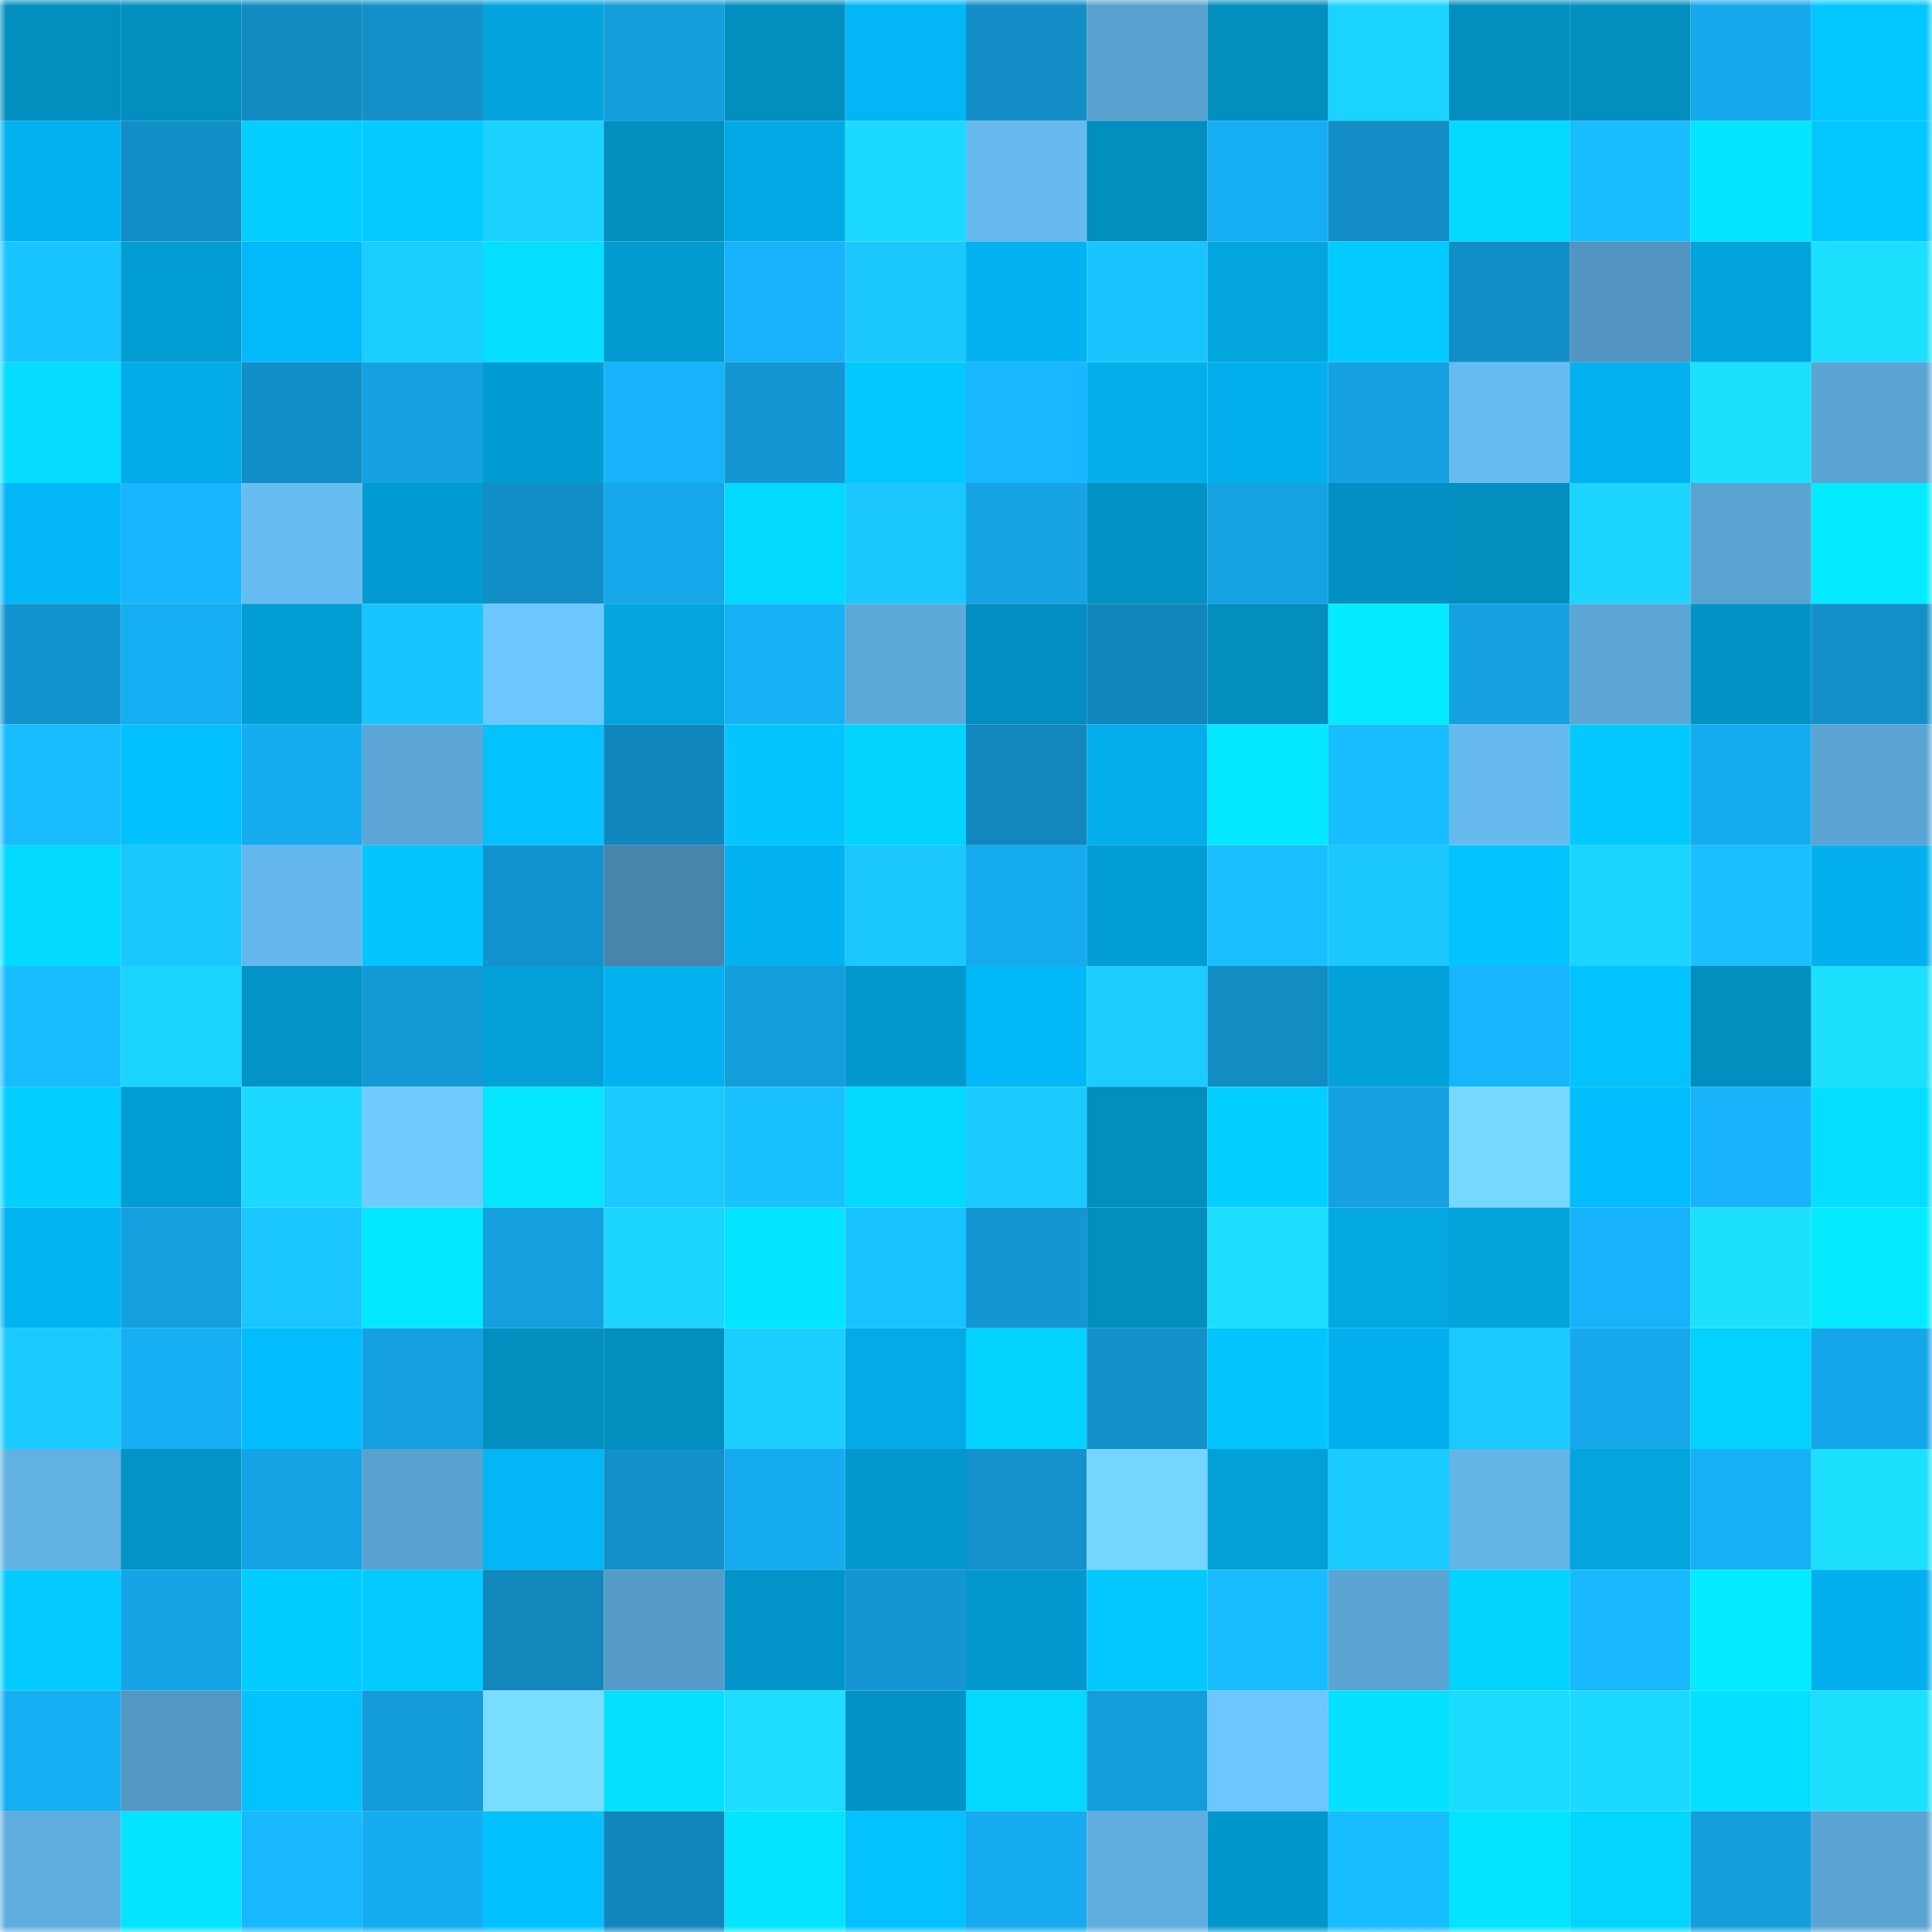 <svg viewBox="0 0 160 160" fill="none" role="img" xmlns="http://www.w3.org/2000/svg" width="240" height="240" name="ens%2Clotso.eth"><mask id="1046139094" mask-type="alpha" maskUnits="userSpaceOnUse" x="0" y="0" width="160" height="160"><rect width="160" height="160" fill="#FFFFFF"></rect></mask><g mask="url(#1046139094)"><rect x="0" y="0" width="10" height="10" fill="#028ebf"></rect><rect x="10" y="0" width="10" height="10" fill="#028ebf"></rect><rect x="20" y="0" width="10" height="10" fill="#128bc2"></rect><rect x="30" y="0" width="10" height="10" fill="#1390c9"></rect><rect x="40" y="0" width="10" height="10" fill="#03a4dd"></rect><rect x="50" y="0" width="10" height="10" fill="#149ddb"></rect><rect x="60" y="0" width="10" height="10" fill="#028ebf"></rect><rect x="70" y="0" width="10" height="10" fill="#03b6f5"></rect><rect x="80" y="0" width="10" height="10" fill="#128dc5"></rect><rect x="90" y="0" width="10" height="10" fill="#58a1ce"></rect><rect x="100" y="0" width="10" height="10" fill="#028ebf"></rect><rect x="110" y="0" width="10" height="10" fill="#1bd3ff"></rect><rect x="120" y="0" width="10" height="10" fill="#028ebf"></rect><rect x="130" y="0" width="10" height="10" fill="#028ebf"></rect><rect x="140" y="0" width="10" height="10" fill="#16a9ed"></rect><rect x="150" y="0" width="10" height="10" fill="#03c8ff"></rect><rect x="0" y="10" width="10" height="10" fill="#03b1ef"></rect><rect x="10" y="10" width="10" height="10" fill="#128fc7"></rect><rect x="20" y="10" width="10" height="10" fill="#03ceff"></rect><rect x="30" y="10" width="10" height="10" fill="#03cbff"></rect><rect x="40" y="10" width="10" height="10" fill="#1bd2ff"></rect><rect x="50" y="10" width="10" height="10" fill="#028ebf"></rect><rect x="60" y="10" width="10" height="10" fill="#03a9e4"></rect><rect x="70" y="10" width="10" height="10" fill="#1cd9ff"></rect><rect x="80" y="10" width="10" height="10" fill="#66baee"></rect><rect x="90" y="10" width="10" height="10" fill="#028ebf"></rect><rect x="100" y="10" width="10" height="10" fill="#16aef3"></rect><rect x="110" y="10" width="10" height="10" fill="#128dc5"></rect><rect x="120" y="10" width="10" height="10" fill="#03daff"></rect><rect x="130" y="10" width="10" height="10" fill="#18beff"></rect><rect x="140" y="10" width="10" height="10" fill="#04e5ff"></rect><rect x="150" y="10" width="10" height="10" fill="#03c8ff"></rect><rect x="0" y="20" width="10" height="10" fill="#19c5ff"></rect><rect x="10" y="20" width="10" height="10" fill="#029dd3"></rect><rect x="20" y="20" width="10" height="10" fill="#03b9fa"></rect><rect x="30" y="20" width="10" height="10" fill="#1aceff"></rect><rect x="40" y="20" width="10" height="10" fill="#04dfff"></rect><rect x="50" y="20" width="10" height="10" fill="#029acf"></rect><rect x="60" y="20" width="10" height="10" fill="#17b2f9"></rect><rect x="70" y="20" width="10" height="10" fill="#1ac8ff"></rect><rect x="80" y="20" width="10" height="10" fill="#03b2f0"></rect><rect x="90" y="20" width="10" height="10" fill="#19c4ff"></rect><rect x="100" y="20" width="10" height="10" fill="#03a5de"></rect><rect x="110" y="20" width="10" height="10" fill="#03cbff"></rect><rect x="120" y="20" width="10" height="10" fill="#128ec6"></rect><rect x="130" y="20" width="10" height="10" fill="#5295c0"></rect><rect x="140" y="20" width="10" height="10" fill="#03a4dd"></rect><rect x="150" y="20" width="10" height="10" fill="#1ddfff"></rect><rect x="0" y="30" width="10" height="10" fill="#04ddff"></rect><rect x="10" y="30" width="10" height="10" fill="#03abe7"></rect><rect x="20" y="30" width="10" height="10" fill="#128fc8"></rect><rect x="30" y="30" width="10" height="10" fill="#15a1e1"></rect><rect x="40" y="30" width="10" height="10" fill="#029cd3"></rect><rect x="50" y="30" width="10" height="10" fill="#17b3fa"></rect><rect x="60" y="30" width="10" height="10" fill="#1396d1"></rect><rect x="70" y="30" width="10" height="10" fill="#03c8ff"></rect><rect x="80" y="30" width="10" height="10" fill="#18b7ff"></rect><rect x="90" y="30" width="10" height="10" fill="#03aeeb"></rect><rect x="100" y="30" width="10" height="10" fill="#03afec"></rect><rect x="110" y="30" width="10" height="10" fill="#15a1e1"></rect><rect x="120" y="30" width="10" height="10" fill="#66bbef"></rect><rect x="130" y="30" width="10" height="10" fill="#03b1ef"></rect><rect x="140" y="30" width="10" height="10" fill="#1ddfff"></rect><rect x="150" y="30" width="10" height="10" fill="#5aa5d3"></rect><rect x="0" y="40" width="10" height="10" fill="#03b6f6"></rect><rect x="10" y="40" width="10" height="10" fill="#17b6fe"></rect><rect x="20" y="40" width="10" height="10" fill="#67bcf1"></rect><rect x="30" y="40" width="10" height="10" fill="#029bd1"></rect><rect x="40" y="40" width="10" height="10" fill="#128ec6"></rect><rect x="50" y="40" width="10" height="10" fill="#16a8eb"></rect><rect x="60" y="40" width="10" height="10" fill="#03daff"></rect><rect x="70" y="40" width="10" height="10" fill="#1ac8ff"></rect><rect x="80" y="40" width="10" height="10" fill="#15a3e4"></rect><rect x="90" y="40" width="10" height="10" fill="#0291c3"></rect><rect x="100" y="40" width="10" height="10" fill="#15a2e2"></rect><rect x="110" y="40" width="10" height="10" fill="#028fc1"></rect><rect x="120" y="40" width="10" height="10" fill="#028ebf"></rect><rect x="130" y="40" width="10" height="10" fill="#1bd5ff"></rect><rect x="140" y="40" width="10" height="10" fill="#5aa4d2"></rect><rect x="150" y="40" width="10" height="10" fill="#04ebff"></rect><rect x="0" y="50" width="10" height="10" fill="#1394cf"></rect><rect x="10" y="50" width="10" height="10" fill="#16aef2"></rect><rect x="20" y="50" width="10" height="10" fill="#039ed5"></rect><rect x="30" y="50" width="10" height="10" fill="#19c5ff"></rect><rect x="40" y="50" width="10" height="10" fill="#6dc7ff"></rect><rect x="50" y="50" width="10" height="10" fill="#03a5df"></rect><rect x="60" y="50" width="10" height="10" fill="#17b1f7"></rect><rect x="70" y="50" width="10" height="10" fill="#5daada"></rect><rect x="80" y="50" width="10" height="10" fill="#028ec0"></rect><rect x="90" y="50" width="10" height="10" fill="#1186bc"></rect><rect x="100" y="50" width="10" height="10" fill="#028ebf"></rect><rect x="110" y="50" width="10" height="10" fill="#04ebff"></rect><rect x="120" y="50" width="10" height="10" fill="#15a1e1"></rect><rect x="130" y="50" width="10" height="10" fill="#5ba6d5"></rect><rect x="140" y="50" width="10" height="10" fill="#0292c5"></rect><rect x="150" y="50" width="10" height="10" fill="#1390c9"></rect><rect x="0" y="60" width="10" height="10" fill="#18bcff"></rect><rect x="10" y="60" width="10" height="10" fill="#03c0ff"></rect><rect x="20" y="60" width="10" height="10" fill="#16acf0"></rect><rect x="30" y="60" width="10" height="10" fill="#5ca7d7"></rect><rect x="40" y="60" width="10" height="10" fill="#03c2ff"></rect><rect x="50" y="60" width="10" height="10" fill="#1186bc"></rect><rect x="60" y="60" width="10" height="10" fill="#03c6ff"></rect><rect x="70" y="60" width="10" height="10" fill="#03d3ff"></rect><rect x="80" y="60" width="10" height="10" fill="#1187bd"></rect><rect x="90" y="60" width="10" height="10" fill="#03aeeb"></rect><rect x="100" y="60" width="10" height="10" fill="#04e9ff"></rect><rect x="110" y="60" width="10" height="10" fill="#18bdff"></rect><rect x="120" y="60" width="10" height="10" fill="#66baee"></rect><rect x="130" y="60" width="10" height="10" fill="#03c9ff"></rect><rect x="140" y="60" width="10" height="10" fill="#16abef"></rect><rect x="150" y="60" width="10" height="10" fill="#5aa5d3"></rect><rect x="0" y="70" width="10" height="10" fill="#03daff"></rect><rect x="10" y="70" width="10" height="10" fill="#1ac7ff"></rect><rect x="20" y="70" width="10" height="10" fill="#65b8ec"></rect><rect x="30" y="70" width="10" height="10" fill="#03c5ff"></rect><rect x="40" y="70" width="10" height="10" fill="#1393ce"></rect><rect x="50" y="70" width="10" height="10" fill="#4985aa"></rect><rect x="60" y="70" width="10" height="10" fill="#03b2f0"></rect><rect x="70" y="70" width="10" height="10" fill="#1ac8ff"></rect><rect x="80" y="70" width="10" height="10" fill="#16aaee"></rect><rect x="90" y="70" width="10" height="10" fill="#029dd3"></rect><rect x="100" y="70" width="10" height="10" fill="#19bfff"></rect><rect x="110" y="70" width="10" height="10" fill="#1ac8ff"></rect><rect x="120" y="70" width="10" height="10" fill="#03c4ff"></rect><rect x="130" y="70" width="10" height="10" fill="#1bd5ff"></rect><rect x="140" y="70" width="10" height="10" fill="#19bfff"></rect><rect x="150" y="70" width="10" height="10" fill="#03b0ed"></rect><rect x="0" y="80" width="10" height="10" fill="#18bdff"></rect><rect x="10" y="80" width="10" height="10" fill="#1bd5ff"></rect><rect x="20" y="80" width="10" height="10" fill="#0294c7"></rect><rect x="30" y="80" width="10" height="10" fill="#1499d5"></rect><rect x="40" y="80" width="10" height="10" fill="#03a0d8"></rect><rect x="50" y="80" width="10" height="10" fill="#03b1ef"></rect><rect x="60" y="80" width="10" height="10" fill="#149ddb"></rect><rect x="70" y="80" width="10" height="10" fill="#0298cd"></rect><rect x="80" y="80" width="10" height="10" fill="#03b8f8"></rect><rect x="90" y="80" width="10" height="10" fill="#1accff"></rect><rect x="100" y="80" width="10" height="10" fill="#128dc4"></rect><rect x="110" y="80" width="10" height="10" fill="#03a1d9"></rect><rect x="120" y="80" width="10" height="10" fill="#17b5fc"></rect><rect x="130" y="80" width="10" height="10" fill="#03c3ff"></rect><rect x="140" y="80" width="10" height="10" fill="#028ebf"></rect><rect x="150" y="80" width="10" height="10" fill="#1ddfff"></rect><rect x="0" y="90" width="10" height="10" fill="#03d0ff"></rect><rect x="10" y="90" width="10" height="10" fill="#029dd3"></rect><rect x="20" y="90" width="10" height="10" fill="#1cdaff"></rect><rect x="30" y="90" width="10" height="10" fill="#70ccff"></rect><rect x="40" y="90" width="10" height="10" fill="#04e7ff"></rect><rect x="50" y="90" width="10" height="10" fill="#1acaff"></rect><rect x="60" y="90" width="10" height="10" fill="#19c1ff"></rect><rect x="70" y="90" width="10" height="10" fill="#03d9ff"></rect><rect x="80" y="90" width="10" height="10" fill="#1acaff"></rect><rect x="90" y="90" width="10" height="10" fill="#028ebf"></rect><rect x="100" y="90" width="10" height="10" fill="#03d0ff"></rect><rect x="110" y="90" width="10" height="10" fill="#15a1e1"></rect><rect x="120" y="90" width="10" height="10" fill="#76d7ff"></rect><rect x="130" y="90" width="10" height="10" fill="#03bdff"></rect><rect x="140" y="90" width="10" height="10" fill="#17b4fb"></rect><rect x="150" y="90" width="10" height="10" fill="#04dfff"></rect><rect x="0" y="100" width="10" height="10" fill="#03b4f3"></rect><rect x="10" y="100" width="10" height="10" fill="#14a0df"></rect><rect x="20" y="100" width="10" height="10" fill="#19c6ff"></rect><rect x="30" y="100" width="10" height="10" fill="#04e8ff"></rect><rect x="40" y="100" width="10" height="10" fill="#149fde"></rect><rect x="50" y="100" width="10" height="10" fill="#1bd5ff"></rect><rect x="60" y="100" width="10" height="10" fill="#04e6ff"></rect><rect x="70" y="100" width="10" height="10" fill="#19c3ff"></rect><rect x="80" y="100" width="10" height="10" fill="#1396d2"></rect><rect x="90" y="100" width="10" height="10" fill="#028ebf"></rect><rect x="100" y="100" width="10" height="10" fill="#1ddeff"></rect><rect x="110" y="100" width="10" height="10" fill="#03a7e1"></rect><rect x="120" y="100" width="10" height="10" fill="#03a3db"></rect><rect x="130" y="100" width="10" height="10" fill="#17b3fa"></rect><rect x="140" y="100" width="10" height="10" fill="#1de0ff"></rect><rect x="150" y="100" width="10" height="10" fill="#04ebff"></rect><rect x="0" y="110" width="10" height="10" fill="#1acaff"></rect><rect x="10" y="110" width="10" height="10" fill="#16aef2"></rect><rect x="20" y="110" width="10" height="10" fill="#03bcfe"></rect><rect x="30" y="110" width="10" height="10" fill="#15a1e1"></rect><rect x="40" y="110" width="10" height="10" fill="#028ebf"></rect><rect x="50" y="110" width="10" height="10" fill="#028ebf"></rect><rect x="60" y="110" width="10" height="10" fill="#1aceff"></rect><rect x="70" y="110" width="10" height="10" fill="#03aae5"></rect><rect x="80" y="110" width="10" height="10" fill="#03d3ff"></rect><rect x="90" y="110" width="10" height="10" fill="#1391cb"></rect><rect x="100" y="110" width="10" height="10" fill="#03c5ff"></rect><rect x="110" y="110" width="10" height="10" fill="#03b0ed"></rect><rect x="120" y="110" width="10" height="10" fill="#1ac9ff"></rect><rect x="130" y="110" width="10" height="10" fill="#16a8eb"></rect><rect x="140" y="110" width="10" height="10" fill="#03d1ff"></rect><rect x="150" y="110" width="10" height="10" fill="#15a7e9"></rect><rect x="0" y="120" width="10" height="10" fill="#61b1e3"></rect><rect x="10" y="120" width="10" height="10" fill="#0294c7"></rect><rect x="20" y="120" width="10" height="10" fill="#15a4e5"></rect><rect x="30" y="120" width="10" height="10" fill="#59a2d0"></rect><rect x="40" y="120" width="10" height="10" fill="#03b7f7"></rect><rect x="50" y="120" width="10" height="10" fill="#1391cb"></rect><rect x="60" y="120" width="10" height="10" fill="#16abef"></rect><rect x="70" y="120" width="10" height="10" fill="#0298cd"></rect><rect x="80" y="120" width="10" height="10" fill="#1392cc"></rect><rect x="90" y="120" width="10" height="10" fill="#75d5ff"></rect><rect x="100" y="120" width="10" height="10" fill="#03a0d7"></rect><rect x="110" y="120" width="10" height="10" fill="#1acbff"></rect><rect x="120" y="120" width="10" height="10" fill="#63b5e8"></rect><rect x="130" y="120" width="10" height="10" fill="#03a5df"></rect><rect x="140" y="120" width="10" height="10" fill="#17b1f7"></rect><rect x="150" y="120" width="10" height="10" fill="#1ddfff"></rect><rect x="0" y="130" width="10" height="10" fill="#03cbff"></rect><rect x="10" y="130" width="10" height="10" fill="#15a5e7"></rect><rect x="20" y="130" width="10" height="10" fill="#03cdff"></rect><rect x="30" y="130" width="10" height="10" fill="#03cbff"></rect><rect x="40" y="130" width="10" height="10" fill="#1187bc"></rect><rect x="50" y="130" width="10" height="10" fill="#559bc7"></rect><rect x="60" y="130" width="10" height="10" fill="#0294c8"></rect><rect x="70" y="130" width="10" height="10" fill="#1396d1"></rect><rect x="80" y="130" width="10" height="10" fill="#0298cd"></rect><rect x="90" y="130" width="10" height="10" fill="#03c9ff"></rect><rect x="100" y="130" width="10" height="10" fill="#18bcff"></rect><rect x="110" y="130" width="10" height="10" fill="#5aa5d3"></rect><rect x="120" y="130" width="10" height="10" fill="#03d3ff"></rect><rect x="130" y="130" width="10" height="10" fill="#18b9ff"></rect><rect x="140" y="130" width="10" height="10" fill="#04ebff"></rect><rect x="150" y="130" width="10" height="10" fill="#03b0ed"></rect><rect x="0" y="140" width="10" height="10" fill="#16aef3"></rect><rect x="10" y="140" width="10" height="10" fill="#5398c3"></rect><rect x="20" y="140" width="10" height="10" fill="#03c2ff"></rect><rect x="30" y="140" width="10" height="10" fill="#149bd9"></rect><rect x="40" y="140" width="10" height="10" fill="#79ddff"></rect><rect x="50" y="140" width="10" height="10" fill="#04e1ff"></rect><rect x="60" y="140" width="10" height="10" fill="#1ddeff"></rect><rect x="70" y="140" width="10" height="10" fill="#0292c5"></rect><rect x="80" y="140" width="10" height="10" fill="#03d8ff"></rect><rect x="90" y="140" width="10" height="10" fill="#149ddb"></rect><rect x="100" y="140" width="10" height="10" fill="#6dc6fe"></rect><rect x="110" y="140" width="10" height="10" fill="#04e2ff"></rect><rect x="120" y="140" width="10" height="10" fill="#1cddff"></rect><rect x="130" y="140" width="10" height="10" fill="#1cdaff"></rect><rect x="140" y="140" width="10" height="10" fill="#04e0ff"></rect><rect x="150" y="140" width="10" height="10" fill="#1ddfff"></rect><rect x="0" y="150" width="10" height="10" fill="#5fadde"></rect><rect x="10" y="150" width="10" height="10" fill="#04e4ff"></rect><rect x="20" y="150" width="10" height="10" fill="#18b9ff"></rect><rect x="30" y="150" width="10" height="10" fill="#16acf0"></rect><rect x="40" y="150" width="10" height="10" fill="#03c1ff"></rect><rect x="50" y="150" width="10" height="10" fill="#1186bc"></rect><rect x="60" y="150" width="10" height="10" fill="#04e4ff"></rect><rect x="70" y="150" width="10" height="10" fill="#03c2ff"></rect><rect x="80" y="150" width="10" height="10" fill="#16aaee"></rect><rect x="90" y="150" width="10" height="10" fill="#60aee0"></rect><rect x="100" y="150" width="10" height="10" fill="#0297cc"></rect><rect x="110" y="150" width="10" height="10" fill="#18bdff"></rect><rect x="120" y="150" width="10" height="10" fill="#04e3ff"></rect><rect x="130" y="150" width="10" height="10" fill="#03d5ff"></rect><rect x="140" y="150" width="10" height="10" fill="#149ddb"></rect><rect x="150" y="150" width="10" height="10" fill="#5aa5d3"></rect></g></svg>